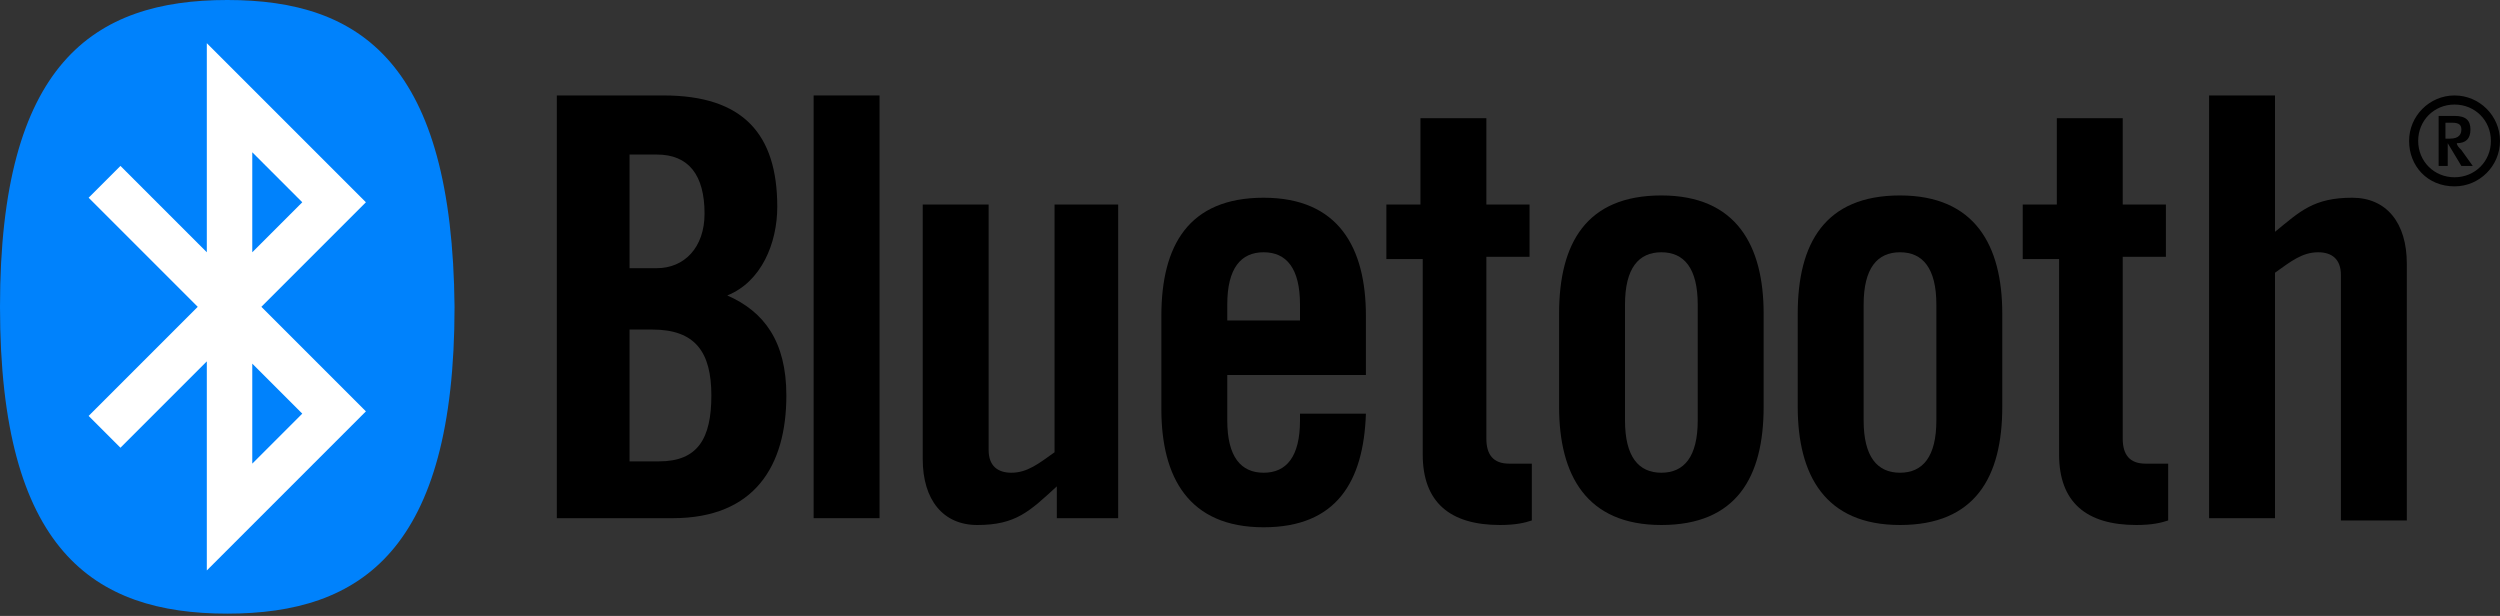 <?xml version="1.0" encoding="utf-8"?>
<!-- Generator: Adobe Illustrator 26.2.1, SVG Export Plug-In . SVG Version: 6.00 Build 0)  -->
<svg version="1.1" id="レイヤー_1" xmlns="http://www.w3.org/2000/svg" xmlns:xlink="http://www.w3.org/1999/xlink" x="0px"
	 y="0px" viewBox="0 0 110 27.1" style="enable-background:new 0 0 110 27.1;" xml:space="preserve">
<rect x="0" y="0" width="110" height="27.1" fill="#333333" stroke="none"/>
<style type="text/css">
	.st0{fill-rule:evenodd;clip-rule:evenodd;}
	.st1{fill-rule:evenodd;clip-rule:evenodd;fill:#FFFFFF;}
	.st2{fill-rule:evenodd;clip-rule:evenodd;fill:#0082FC;}
</style>
<g>
	<g id="Bluetooth">
		<path class="st0" d="M27.7,14.5h1c1.9,0,2.6,1,2.6,2.9c0,1.9-0.6,2.9-2.3,2.9h-1.3V14.5L27.7,14.5z M27.7,6.8h1.2
			c1.4,0,2.1,0.9,2.1,2.6c0,1.5-0.9,2.4-2.1,2.4h-1.2V6.8L27.7,6.8z M24.5,22.8h5.1c3.6,0,5-2.3,5-5.4c0-2.4-1-3.7-2.6-4.4
			c1.5-0.6,2.2-2.3,2.2-3.9c0-3.2-1.5-4.9-5-4.9h-4.7V22.8L24.5,22.8z"/>
		<polygon points="38.7,22.8 38.7,4.2 35.8,4.2 35.8,22.8 38.7,22.8 		"/>
		<path d="M46.4,9v10.9c-0.7,0.5-1.2,0.9-1.9,0.9c-0.6,0-1-0.3-1-1V9h-2.9v11.2c0,1.8,0.9,2.9,2.4,2.9c1.7,0,2.3-0.6,3.5-1.7v1.4
			h2.7V9H46.4L46.4,9z"/>
		<path class="st0" d="M54,14.1v-0.7c0-1.6,0.6-2.3,1.6-2.3c1,0,1.6,0.7,1.6,2.3v0.7H54L54,14.1z M60.1,13.9c0-3-1.2-5.2-4.5-5.2
			s-4.5,2.1-4.5,5.2v4.1c0,3,1.2,5.2,4.5,5.2c3.2,0,4.4-2,4.5-5h-2.9v0.3c0,1.6-0.6,2.3-1.6,2.3c-1,0-1.6-0.7-1.6-2.3v-2h6.1V13.9
			L60.1,13.9z"/>
		<path d="M110,6.2c0,1.1-0.9,2-2,2c-1.2,0-2-0.9-2-2c0-1.1,0.9-2,2-2C109.1,4.2,110,5.1,110,6.2z M106.4,6.2c0,0.9,0.7,1.6,1.6,1.6
			c0.9,0,1.6-0.7,1.6-1.6c0-0.9-0.7-1.6-1.6-1.6C107.1,4.6,106.4,5.3,106.4,6.2z M108.3,7.3l-0.6-1h0v1h-0.4V5.1h0.7
			c0.5,0,0.7,0.2,0.7,0.6c0,0.4-0.2,0.6-0.6,0.6c0,0.1,0.1,0.2,0.2,0.3l0.5,0.7H108.3z M107.9,5.4h-0.3v0.7h0.2
			c0.4,0,0.5-0.2,0.5-0.4C108.3,5.5,108.2,5.4,107.9,5.4z"/>
		<path d="M62.6,11.3V20c0,2.1,1.2,3.1,3.4,3.1c0.7,0,1.1-0.1,1.4-0.2v-2.5h-1c-0.7,0-1-0.4-1-1.1v-8h1.9V9h-1.9V5.2h-2.9V9H61v2.4
			H62.6L62.6,11.3z"/>
		<path class="st0" d="M74.7,18.5c0,1.6-0.6,2.3-1.6,2.3c-1,0-1.6-0.7-1.6-2.3v-5.1c0-1.6,0.6-2.3,1.6-2.3c1,0,1.6,0.7,1.6,2.3V18.5
			L74.7,18.5z M68.6,17.9c0,3,1.2,5.2,4.5,5.2c3.3,0,4.5-2.1,4.5-5.2v-4.1c0-3-1.2-5.2-4.5-5.2c-3.3,0-4.5,2.1-4.5,5.2V17.9
			L68.6,17.9z"/>
		<path class="st0" d="M85.2,18.5c0,1.6-0.6,2.3-1.6,2.3c-1,0-1.6-0.7-1.6-2.3v-5.1c0-1.6,0.6-2.3,1.6-2.3c1,0,1.6,0.7,1.6,2.3V18.5
			L85.2,18.5z M79.1,17.9c0,3,1.2,5.2,4.5,5.2c3.3,0,4.5-2.1,4.5-5.2v-4.1c0-3-1.2-5.2-4.5-5.2c-3.3,0-4.5,2.1-4.5,5.2V17.9
			L79.1,17.9z"/>
		<path d="M90.6,11.3V20c0,2.1,1.2,3.1,3.4,3.1c0.7,0,1.1-0.1,1.4-0.2v-2.5h-1c-0.7,0-1-0.4-1-1.1v-8h1.9V9h-1.9V5.2h-2.9V9H89v2.4
			H90.6L90.6,11.3z"/>
		<path d="M100.1,22.8V12c0.7-0.5,1.2-0.9,1.9-0.9c0.6,0,1,0.3,1,1v10.8h2.9V11.6c0-1.8-0.9-2.9-2.4-2.9c-1.7,0-2.3,0.6-3.4,1.5v-6
			h-2.9v18.6H100.1L100.1,22.8z"/>
	</g>
	<g id="Bug_1_">
		<ellipse class="st1" cx="10" cy="13.4" rx="7.7" ry="12.8"/>
		<path id="Bug" class="st2" d="M11.1,6.7l2.2,2.2l-2.2,2.2L11.1,6.7L11.1,6.7z M11.1,20.4l2.2-2.2l-2.2-2.2L11.1,20.4L11.1,20.4z
			 M8.7,13.5L3.9,8.7l1.4-1.4l3.8,3.8V1.9l7,7l-4.6,4.6l4.6,4.6l-7,7v-9.2l-3.8,3.8l-1.4-1.4L8.7,13.5L8.7,13.5z M10,27
			c5.9,0,10-2.8,10-13.5C19.9,2.8,15.9,0,10,0C4.1,0,0,2.8,0,13.5C0,24.2,4.1,27,10,27L10,27z"/>
	</g>
</g>
</svg>

